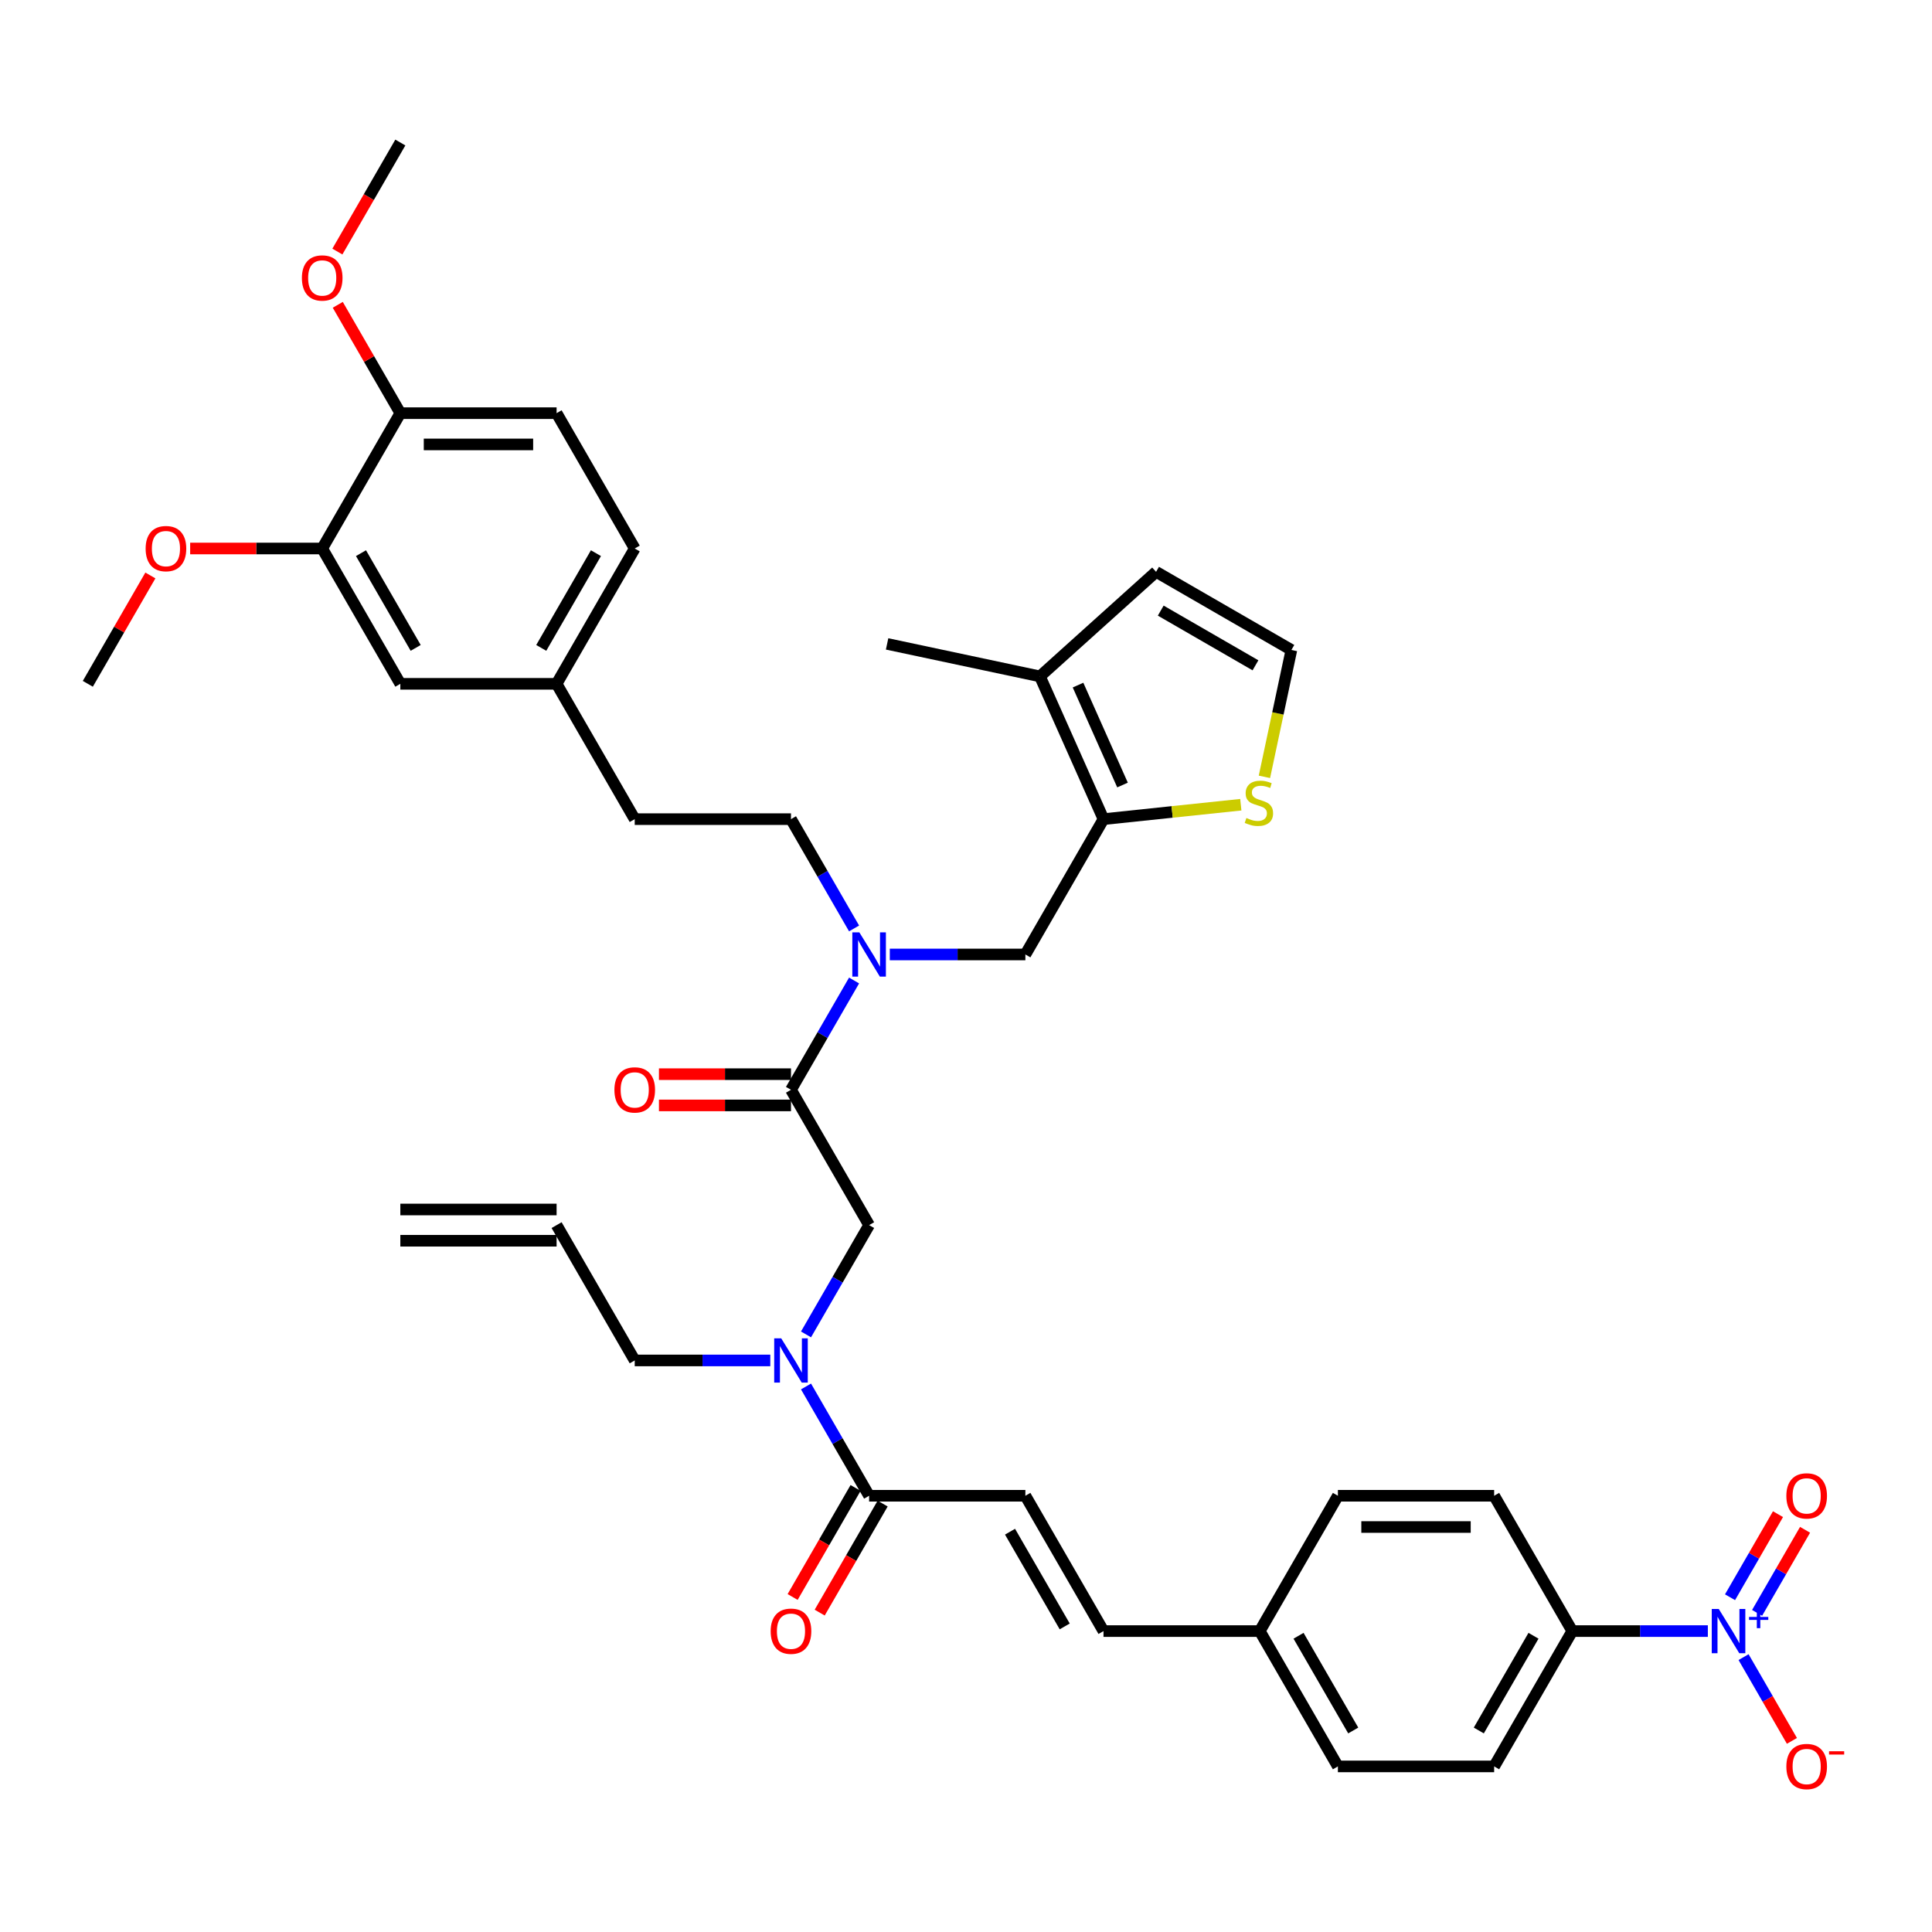 <?xml version='1.0' encoding='iso-8859-1'?>
<svg version='1.1' baseProfile='full'
              xmlns='http://www.w3.org/2000/svg'
                      xmlns:rdkit='http://www.rdkit.org/xml'
                      xmlns:xlink='http://www.w3.org/1999/xlink'
                  xml:space='preserve'
width='1000px' height='1000px' viewBox='0 0 1000 1000'>
<!-- END OF HEADER -->
<rect style='opacity:1.0;fill:#FFFFFF;stroke:none' width='1000' height='1000' x='0' y='0'> </rect>
<path class='bond-0' d='M 883.979,844.249 L 848.894,844.249' style='fill:none;fill-rule:evenodd;stroke:#0000FF;stroke-width:6px;stroke-linecap:butt;stroke-linejoin:miter;stroke-opacity:1' />
<path class='bond-0' d='M 848.894,844.249 L 813.808,844.249' style='fill:none;fill-rule:evenodd;stroke:#000000;stroke-width:6px;stroke-linecap:butt;stroke-linejoin:miter;stroke-opacity:1' />
<path class='bond-1' d='M 902.467,857.723 L 914.982,879.4' style='fill:none;fill-rule:evenodd;stroke:#0000FF;stroke-width:6px;stroke-linecap:butt;stroke-linejoin:miter;stroke-opacity:1' />
<path class='bond-1' d='M 914.982,879.4 L 927.498,901.078' style='fill:none;fill-rule:evenodd;stroke:#FF0000;stroke-width:6px;stroke-linecap:butt;stroke-linejoin:miter;stroke-opacity:1' />
<path class='bond-2' d='M 909.471,834.818 L 921.884,813.319' style='fill:none;fill-rule:evenodd;stroke:#0000FF;stroke-width:6px;stroke-linecap:butt;stroke-linejoin:miter;stroke-opacity:1' />
<path class='bond-2' d='M 921.884,813.319 L 934.297,791.82' style='fill:none;fill-rule:evenodd;stroke:#FF0000;stroke-width:6px;stroke-linecap:butt;stroke-linejoin:miter;stroke-opacity:1' />
<path class='bond-2' d='M 895.463,826.73 L 907.875,805.231' style='fill:none;fill-rule:evenodd;stroke:#0000FF;stroke-width:6px;stroke-linecap:butt;stroke-linejoin:miter;stroke-opacity:1' />
<path class='bond-2' d='M 907.875,805.231 L 920.288,783.732' style='fill:none;fill-rule:evenodd;stroke:#FF0000;stroke-width:6px;stroke-linecap:butt;stroke-linejoin:miter;stroke-opacity:1' />
<path class='bond-3' d='M 460.56,494.031 L 495.645,494.031' style='fill:none;fill-rule:evenodd;stroke:#0000FF;stroke-width:6px;stroke-linecap:butt;stroke-linejoin:miter;stroke-opacity:1' />
<path class='bond-3' d='M 495.645,494.031 L 530.731,494.031' style='fill:none;fill-rule:evenodd;stroke:#000000;stroke-width:6px;stroke-linecap:butt;stroke-linejoin:miter;stroke-opacity:1' />
<path class='bond-4' d='M 442.072,480.557 L 425.742,452.272' style='fill:none;fill-rule:evenodd;stroke:#0000FF;stroke-width:6px;stroke-linecap:butt;stroke-linejoin:miter;stroke-opacity:1' />
<path class='bond-4' d='M 425.742,452.272 L 409.412,423.988' style='fill:none;fill-rule:evenodd;stroke:#000000;stroke-width:6px;stroke-linecap:butt;stroke-linejoin:miter;stroke-opacity:1' />
<path class='bond-5' d='M 442.072,507.506 L 425.742,535.79' style='fill:none;fill-rule:evenodd;stroke:#0000FF;stroke-width:6px;stroke-linecap:butt;stroke-linejoin:miter;stroke-opacity:1' />
<path class='bond-5' d='M 425.742,535.79 L 409.412,564.075' style='fill:none;fill-rule:evenodd;stroke:#000000;stroke-width:6px;stroke-linecap:butt;stroke-linejoin:miter;stroke-opacity:1' />
<path class='bond-6' d='M 409.412,555.987 L 375.24,555.987' style='fill:none;fill-rule:evenodd;stroke:#000000;stroke-width:6px;stroke-linecap:butt;stroke-linejoin:miter;stroke-opacity:1' />
<path class='bond-6' d='M 375.24,555.987 L 341.069,555.987' style='fill:none;fill-rule:evenodd;stroke:#FF0000;stroke-width:6px;stroke-linecap:butt;stroke-linejoin:miter;stroke-opacity:1' />
<path class='bond-6' d='M 409.412,572.163 L 375.24,572.163' style='fill:none;fill-rule:evenodd;stroke:#000000;stroke-width:6px;stroke-linecap:butt;stroke-linejoin:miter;stroke-opacity:1' />
<path class='bond-6' d='M 375.24,572.163 L 341.069,572.163' style='fill:none;fill-rule:evenodd;stroke:#FF0000;stroke-width:6px;stroke-linecap:butt;stroke-linejoin:miter;stroke-opacity:1' />
<path class='bond-7' d='M 409.412,564.075 L 449.851,634.118' style='fill:none;fill-rule:evenodd;stroke:#000000;stroke-width:6px;stroke-linecap:butt;stroke-linejoin:miter;stroke-opacity:1' />
<path class='bond-8' d='M 449.851,634.118 L 433.521,662.403' style='fill:none;fill-rule:evenodd;stroke:#000000;stroke-width:6px;stroke-linecap:butt;stroke-linejoin:miter;stroke-opacity:1' />
<path class='bond-8' d='M 433.521,662.403 L 417.191,690.687' style='fill:none;fill-rule:evenodd;stroke:#0000FF;stroke-width:6px;stroke-linecap:butt;stroke-linejoin:miter;stroke-opacity:1' />
<path class='bond-9' d='M 417.191,717.636 L 433.521,745.921' style='fill:none;fill-rule:evenodd;stroke:#0000FF;stroke-width:6px;stroke-linecap:butt;stroke-linejoin:miter;stroke-opacity:1' />
<path class='bond-9' d='M 433.521,745.921 L 449.851,774.205' style='fill:none;fill-rule:evenodd;stroke:#000000;stroke-width:6px;stroke-linecap:butt;stroke-linejoin:miter;stroke-opacity:1' />
<path class='bond-10' d='M 398.703,704.162 L 363.618,704.162' style='fill:none;fill-rule:evenodd;stroke:#0000FF;stroke-width:6px;stroke-linecap:butt;stroke-linejoin:miter;stroke-opacity:1' />
<path class='bond-10' d='M 363.618,704.162 L 328.532,704.162' style='fill:none;fill-rule:evenodd;stroke:#000000;stroke-width:6px;stroke-linecap:butt;stroke-linejoin:miter;stroke-opacity:1' />
<path class='bond-11' d='M 442.847,770.161 L 426.554,798.381' style='fill:none;fill-rule:evenodd;stroke:#000000;stroke-width:6px;stroke-linecap:butt;stroke-linejoin:miter;stroke-opacity:1' />
<path class='bond-11' d='M 426.554,798.381 L 410.261,826.601' style='fill:none;fill-rule:evenodd;stroke:#FF0000;stroke-width:6px;stroke-linecap:butt;stroke-linejoin:miter;stroke-opacity:1' />
<path class='bond-11' d='M 456.856,778.249 L 440.563,806.469' style='fill:none;fill-rule:evenodd;stroke:#000000;stroke-width:6px;stroke-linecap:butt;stroke-linejoin:miter;stroke-opacity:1' />
<path class='bond-11' d='M 440.563,806.469 L 424.27,834.689' style='fill:none;fill-rule:evenodd;stroke:#FF0000;stroke-width:6px;stroke-linecap:butt;stroke-linejoin:miter;stroke-opacity:1' />
<path class='bond-12' d='M 449.851,774.205 L 530.731,774.205' style='fill:none;fill-rule:evenodd;stroke:#000000;stroke-width:6px;stroke-linecap:butt;stroke-linejoin:miter;stroke-opacity:1' />
<path class='bond-13' d='M 813.808,844.249 L 773.369,914.292' style='fill:none;fill-rule:evenodd;stroke:#000000;stroke-width:6px;stroke-linecap:butt;stroke-linejoin:miter;stroke-opacity:1' />
<path class='bond-13' d='M 793.734,846.668 L 765.426,895.698' style='fill:none;fill-rule:evenodd;stroke:#000000;stroke-width:6px;stroke-linecap:butt;stroke-linejoin:miter;stroke-opacity:1' />
<path class='bond-14' d='M 813.808,844.249 L 773.369,774.205' style='fill:none;fill-rule:evenodd;stroke:#000000;stroke-width:6px;stroke-linecap:butt;stroke-linejoin:miter;stroke-opacity:1' />
<path class='bond-15' d='M 530.731,774.205 L 571.17,844.249' style='fill:none;fill-rule:evenodd;stroke:#000000;stroke-width:6px;stroke-linecap:butt;stroke-linejoin:miter;stroke-opacity:1' />
<path class='bond-15' d='M 522.788,792.8 L 551.096,841.83' style='fill:none;fill-rule:evenodd;stroke:#000000;stroke-width:6px;stroke-linecap:butt;stroke-linejoin:miter;stroke-opacity:1' />
<path class='bond-16' d='M 207.213,642.206 L 288.093,642.206' style='fill:none;fill-rule:evenodd;stroke:#000000;stroke-width:6px;stroke-linecap:butt;stroke-linejoin:miter;stroke-opacity:1' />
<path class='bond-16' d='M 207.213,626.03 L 288.093,626.03' style='fill:none;fill-rule:evenodd;stroke:#000000;stroke-width:6px;stroke-linecap:butt;stroke-linejoin:miter;stroke-opacity:1' />
<path class='bond-17' d='M 288.093,634.118 L 328.532,704.162' style='fill:none;fill-rule:evenodd;stroke:#000000;stroke-width:6px;stroke-linecap:butt;stroke-linejoin:miter;stroke-opacity:1' />
<path class='bond-18' d='M 530.731,494.031 L 571.17,423.988' style='fill:none;fill-rule:evenodd;stroke:#000000;stroke-width:6px;stroke-linecap:butt;stroke-linejoin:miter;stroke-opacity:1' />
<path class='bond-19' d='M 409.412,423.988 L 328.532,423.988' style='fill:none;fill-rule:evenodd;stroke:#000000;stroke-width:6px;stroke-linecap:butt;stroke-linejoin:miter;stroke-opacity:1' />
<path class='bond-20' d='M 571.17,423.988 L 538.274,350.101' style='fill:none;fill-rule:evenodd;stroke:#000000;stroke-width:6px;stroke-linecap:butt;stroke-linejoin:miter;stroke-opacity:1' />
<path class='bond-20' d='M 581.013,406.325 L 557.986,354.604' style='fill:none;fill-rule:evenodd;stroke:#000000;stroke-width:6px;stroke-linecap:butt;stroke-linejoin:miter;stroke-opacity:1' />
<path class='bond-21' d='M 571.17,423.988 L 606.705,420.253' style='fill:none;fill-rule:evenodd;stroke:#000000;stroke-width:6px;stroke-linecap:butt;stroke-linejoin:miter;stroke-opacity:1' />
<path class='bond-21' d='M 606.705,420.253 L 642.241,416.518' style='fill:none;fill-rule:evenodd;stroke:#CCCC00;stroke-width:6px;stroke-linecap:butt;stroke-linejoin:miter;stroke-opacity:1' />
<path class='bond-22' d='M 538.274,350.101 L 598.379,295.982' style='fill:none;fill-rule:evenodd;stroke:#000000;stroke-width:6px;stroke-linecap:butt;stroke-linejoin:miter;stroke-opacity:1' />
<path class='bond-23' d='M 538.274,350.101 L 459.162,333.285' style='fill:none;fill-rule:evenodd;stroke:#000000;stroke-width:6px;stroke-linecap:butt;stroke-linejoin:miter;stroke-opacity:1' />
<path class='bond-24' d='M 654.464,402.091 L 661.443,369.256' style='fill:none;fill-rule:evenodd;stroke:#CCCC00;stroke-width:6px;stroke-linecap:butt;stroke-linejoin:miter;stroke-opacity:1' />
<path class='bond-24' d='M 661.443,369.256 L 668.422,336.421' style='fill:none;fill-rule:evenodd;stroke:#000000;stroke-width:6px;stroke-linecap:butt;stroke-linejoin:miter;stroke-opacity:1' />
<path class='bond-25' d='M 166.774,283.9 L 207.213,353.944' style='fill:none;fill-rule:evenodd;stroke:#000000;stroke-width:6px;stroke-linecap:butt;stroke-linejoin:miter;stroke-opacity:1' />
<path class='bond-25' d='M 186.848,286.319 L 215.156,335.35' style='fill:none;fill-rule:evenodd;stroke:#000000;stroke-width:6px;stroke-linecap:butt;stroke-linejoin:miter;stroke-opacity:1' />
<path class='bond-26' d='M 166.774,283.9 L 132.602,283.9' style='fill:none;fill-rule:evenodd;stroke:#000000;stroke-width:6px;stroke-linecap:butt;stroke-linejoin:miter;stroke-opacity:1' />
<path class='bond-26' d='M 132.602,283.9 L 98.43,283.9' style='fill:none;fill-rule:evenodd;stroke:#FF0000;stroke-width:6px;stroke-linecap:butt;stroke-linejoin:miter;stroke-opacity:1' />
<path class='bond-27' d='M 166.774,283.9 L 207.213,213.857' style='fill:none;fill-rule:evenodd;stroke:#000000;stroke-width:6px;stroke-linecap:butt;stroke-linejoin:miter;stroke-opacity:1' />
<path class='bond-28' d='M 668.422,336.421 L 598.379,295.982' style='fill:none;fill-rule:evenodd;stroke:#000000;stroke-width:6px;stroke-linecap:butt;stroke-linejoin:miter;stroke-opacity:1' />
<path class='bond-28' d='M 649.828,344.364 L 600.797,316.056' style='fill:none;fill-rule:evenodd;stroke:#000000;stroke-width:6px;stroke-linecap:butt;stroke-linejoin:miter;stroke-opacity:1' />
<path class='bond-29' d='M 207.213,213.857 L 288.093,213.857' style='fill:none;fill-rule:evenodd;stroke:#000000;stroke-width:6px;stroke-linecap:butt;stroke-linejoin:miter;stroke-opacity:1' />
<path class='bond-29' d='M 219.345,230.033 L 275.961,230.033' style='fill:none;fill-rule:evenodd;stroke:#000000;stroke-width:6px;stroke-linecap:butt;stroke-linejoin:miter;stroke-opacity:1' />
<path class='bond-30' d='M 207.213,213.857 L 191.023,185.815' style='fill:none;fill-rule:evenodd;stroke:#000000;stroke-width:6px;stroke-linecap:butt;stroke-linejoin:miter;stroke-opacity:1' />
<path class='bond-30' d='M 191.023,185.815 L 174.833,157.773' style='fill:none;fill-rule:evenodd;stroke:#FF0000;stroke-width:6px;stroke-linecap:butt;stroke-linejoin:miter;stroke-opacity:1' />
<path class='bond-31' d='M 207.213,353.944 L 288.093,353.944' style='fill:none;fill-rule:evenodd;stroke:#000000;stroke-width:6px;stroke-linecap:butt;stroke-linejoin:miter;stroke-opacity:1' />
<path class='bond-32' d='M 288.093,213.857 L 328.532,283.9' style='fill:none;fill-rule:evenodd;stroke:#000000;stroke-width:6px;stroke-linecap:butt;stroke-linejoin:miter;stroke-opacity:1' />
<path class='bond-33' d='M 288.093,353.944 L 328.532,423.988' style='fill:none;fill-rule:evenodd;stroke:#000000;stroke-width:6px;stroke-linecap:butt;stroke-linejoin:miter;stroke-opacity:1' />
<path class='bond-34' d='M 288.093,353.944 L 328.532,283.9' style='fill:none;fill-rule:evenodd;stroke:#000000;stroke-width:6px;stroke-linecap:butt;stroke-linejoin:miter;stroke-opacity:1' />
<path class='bond-34' d='M 280.15,335.35 L 308.458,286.319' style='fill:none;fill-rule:evenodd;stroke:#000000;stroke-width:6px;stroke-linecap:butt;stroke-linejoin:miter;stroke-opacity:1' />
<path class='bond-35' d='M 77.835,297.86 L 61.645,325.902' style='fill:none;fill-rule:evenodd;stroke:#FF0000;stroke-width:6px;stroke-linecap:butt;stroke-linejoin:miter;stroke-opacity:1' />
<path class='bond-35' d='M 61.645,325.902 L 45.455,353.944' style='fill:none;fill-rule:evenodd;stroke:#000000;stroke-width:6px;stroke-linecap:butt;stroke-linejoin:miter;stroke-opacity:1' />
<path class='bond-36' d='M 174.628,130.209 L 190.921,101.99' style='fill:none;fill-rule:evenodd;stroke:#FF0000;stroke-width:6px;stroke-linecap:butt;stroke-linejoin:miter;stroke-opacity:1' />
<path class='bond-36' d='M 190.921,101.99 L 207.213,73.77' style='fill:none;fill-rule:evenodd;stroke:#000000;stroke-width:6px;stroke-linecap:butt;stroke-linejoin:miter;stroke-opacity:1' />
<path class='bond-37' d='M 571.17,844.249 L 652.05,844.249' style='fill:none;fill-rule:evenodd;stroke:#000000;stroke-width:6px;stroke-linecap:butt;stroke-linejoin:miter;stroke-opacity:1' />
<path class='bond-38' d='M 773.369,914.292 L 692.489,914.292' style='fill:none;fill-rule:evenodd;stroke:#000000;stroke-width:6px;stroke-linecap:butt;stroke-linejoin:miter;stroke-opacity:1' />
<path class='bond-39' d='M 773.369,774.205 L 692.489,774.205' style='fill:none;fill-rule:evenodd;stroke:#000000;stroke-width:6px;stroke-linecap:butt;stroke-linejoin:miter;stroke-opacity:1' />
<path class='bond-39' d='M 761.237,790.381 L 704.621,790.381' style='fill:none;fill-rule:evenodd;stroke:#000000;stroke-width:6px;stroke-linecap:butt;stroke-linejoin:miter;stroke-opacity:1' />
<path class='bond-40' d='M 652.05,844.249 L 692.489,774.205' style='fill:none;fill-rule:evenodd;stroke:#000000;stroke-width:6px;stroke-linecap:butt;stroke-linejoin:miter;stroke-opacity:1' />
<path class='bond-41' d='M 652.05,844.249 L 692.489,914.292' style='fill:none;fill-rule:evenodd;stroke:#000000;stroke-width:6px;stroke-linecap:butt;stroke-linejoin:miter;stroke-opacity:1' />
<path class='bond-41' d='M 672.124,846.668 L 700.432,895.698' style='fill:none;fill-rule:evenodd;stroke:#000000;stroke-width:6px;stroke-linecap:butt;stroke-linejoin:miter;stroke-opacity:1' />
<path  class='atom-0' d='M 889.625 832.796
L 897.13 844.928
Q 897.874 846.125, 899.071 848.293
Q 900.268 850.46, 900.333 850.59
L 900.333 832.796
L 903.374 832.796
L 903.374 855.701
L 900.236 855.701
L 892.18 842.437
Q 891.242 840.884, 890.239 839.105
Q 889.269 837.326, 888.978 836.776
L 888.978 855.701
L 886.001 855.701
L 886.001 832.796
L 889.625 832.796
' fill='#0000FF'/>
<path  class='atom-0' d='M 905.296 836.925
L 909.331 836.925
L 909.331 832.676
L 911.125 832.676
L 911.125 836.925
L 915.267 836.925
L 915.267 838.462
L 911.125 838.462
L 911.125 842.733
L 909.331 842.733
L 909.331 838.462
L 905.296 838.462
L 905.296 836.925
' fill='#0000FF'/>
<path  class='atom-1' d='M 444.788 482.579
L 452.294 494.71
Q 453.038 495.908, 454.235 498.075
Q 455.432 500.243, 455.497 500.372
L 455.497 482.579
L 458.538 482.579
L 458.538 505.484
L 455.4 505.484
L 447.344 492.219
Q 446.406 490.667, 445.403 488.887
Q 444.432 487.108, 444.141 486.558
L 444.141 505.484
L 441.165 505.484
L 441.165 482.579
L 444.788 482.579
' fill='#0000FF'/>
<path  class='atom-3' d='M 318.018 564.139
Q 318.018 558.64, 320.735 555.566
Q 323.453 552.493, 328.532 552.493
Q 333.611 552.493, 336.329 555.566
Q 339.047 558.64, 339.047 564.139
Q 339.047 569.704, 336.297 572.874
Q 333.547 576.012, 328.532 576.012
Q 323.485 576.012, 320.735 572.874
Q 318.018 569.736, 318.018 564.139
M 328.532 573.424
Q 332.026 573.424, 333.903 571.095
Q 335.811 568.733, 335.811 564.139
Q 335.811 559.642, 333.903 557.378
Q 332.026 555.081, 328.532 555.081
Q 325.038 555.081, 323.129 557.346
Q 321.253 559.61, 321.253 564.139
Q 321.253 568.766, 323.129 571.095
Q 325.038 573.424, 328.532 573.424
' fill='#FF0000'/>
<path  class='atom-5' d='M 404.349 692.709
L 411.854 704.841
Q 412.598 706.038, 413.795 708.206
Q 414.992 710.373, 415.057 710.503
L 415.057 692.709
L 418.098 692.709
L 418.098 715.614
L 414.96 715.614
L 406.904 702.35
Q 405.966 700.797, 404.963 699.018
Q 403.993 697.239, 403.701 696.689
L 403.701 715.614
L 400.725 715.614
L 400.725 692.709
L 404.349 692.709
' fill='#0000FF'/>
<path  class='atom-7' d='M 398.897 844.314
Q 398.897 838.814, 401.615 835.74
Q 404.332 832.667, 409.412 832.667
Q 414.491 832.667, 417.208 835.74
Q 419.926 838.814, 419.926 844.314
Q 419.926 849.878, 417.176 853.049
Q 414.426 856.187, 409.412 856.187
Q 404.365 856.187, 401.615 853.049
Q 398.897 849.91, 398.897 844.314
M 409.412 853.599
Q 412.906 853.599, 414.782 851.269
Q 416.691 848.908, 416.691 844.314
Q 416.691 839.817, 414.782 837.552
Q 412.906 835.255, 409.412 835.255
Q 405.918 835.255, 404.009 837.52
Q 402.132 839.784, 402.132 844.314
Q 402.132 848.94, 404.009 851.269
Q 405.918 853.599, 409.412 853.599
' fill='#FF0000'/>
<path  class='atom-10' d='M 924.613 914.357
Q 924.613 908.857, 927.331 905.784
Q 930.048 902.711, 935.127 902.711
Q 940.207 902.711, 942.924 905.784
Q 945.642 908.857, 945.642 914.357
Q 945.642 919.922, 942.892 923.092
Q 940.142 926.23, 935.127 926.23
Q 930.08 926.23, 927.331 923.092
Q 924.613 919.954, 924.613 914.357
M 935.127 923.642
Q 938.621 923.642, 940.498 921.313
Q 942.406 918.951, 942.406 914.357
Q 942.406 909.86, 940.498 907.596
Q 938.621 905.299, 935.127 905.299
Q 931.633 905.299, 929.725 907.563
Q 927.848 909.828, 927.848 914.357
Q 927.848 918.983, 929.725 921.313
Q 931.633 923.642, 935.127 923.642
' fill='#FF0000'/>
<path  class='atom-10' d='M 946.709 906.449
L 954.545 906.449
L 954.545 908.157
L 946.709 908.157
L 946.709 906.449
' fill='#FF0000'/>
<path  class='atom-17' d='M 645.136 423.395
Q 645.395 423.492, 646.463 423.945
Q 647.53 424.398, 648.695 424.689
Q 649.892 424.948, 651.057 424.948
Q 653.224 424.948, 654.486 423.912
Q 655.748 422.845, 655.748 421.001
Q 655.748 419.739, 655.101 418.963
Q 654.486 418.186, 653.515 417.766
Q 652.545 417.345, 650.927 416.86
Q 648.889 416.245, 647.66 415.663
Q 646.463 415.08, 645.589 413.851
Q 644.748 412.622, 644.748 410.551
Q 644.748 407.672, 646.689 405.893
Q 648.663 404.113, 652.545 404.113
Q 655.198 404.113, 658.206 405.375
L 657.462 407.866
Q 654.712 406.734, 652.642 406.734
Q 650.41 406.734, 649.18 407.672
Q 647.951 408.578, 647.983 410.163
Q 647.983 411.392, 648.598 412.136
Q 649.245 412.881, 650.151 413.301
Q 651.089 413.722, 652.642 414.207
Q 654.712 414.854, 655.942 415.501
Q 657.171 416.148, 658.045 417.474
Q 658.95 418.769, 658.95 421.001
Q 658.95 424.171, 656.815 425.886
Q 654.712 427.568, 651.186 427.568
Q 649.148 427.568, 647.595 427.115
Q 646.074 426.695, 644.263 425.951
L 645.136 423.395
' fill='#CCCC00'/>
<path  class='atom-26' d='M 75.38 283.965
Q 75.38 278.465, 78.097 275.392
Q 80.815 272.318, 85.894 272.318
Q 90.973 272.318, 93.691 275.392
Q 96.409 278.465, 96.409 283.965
Q 96.409 289.53, 93.659 292.7
Q 90.909 295.838, 85.894 295.838
Q 80.847 295.838, 78.097 292.7
Q 75.38 289.562, 75.38 283.965
M 85.894 293.25
Q 89.388 293.25, 91.265 290.921
Q 93.173 288.559, 93.173 283.965
Q 93.173 279.468, 91.265 277.204
Q 89.388 274.907, 85.894 274.907
Q 82.4 274.907, 80.492 277.171
Q 78.615 279.436, 78.615 283.965
Q 78.615 288.591, 80.492 290.921
Q 82.4 293.25, 85.894 293.25
' fill='#FF0000'/>
<path  class='atom-27' d='M 156.259 143.878
Q 156.259 138.378, 158.977 135.305
Q 161.694 132.231, 166.774 132.231
Q 171.853 132.231, 174.57 135.305
Q 177.288 138.378, 177.288 143.878
Q 177.288 149.442, 174.538 152.613
Q 171.788 155.751, 166.774 155.751
Q 161.727 155.751, 158.977 152.613
Q 156.259 149.475, 156.259 143.878
M 166.774 153.163
Q 170.268 153.163, 172.144 150.834
Q 174.053 148.472, 174.053 143.878
Q 174.053 139.381, 172.144 137.116
Q 170.268 134.82, 166.774 134.82
Q 163.28 134.82, 161.371 137.084
Q 159.494 139.349, 159.494 143.878
Q 159.494 148.504, 161.371 150.834
Q 163.28 153.163, 166.774 153.163
' fill='#FF0000'/>
<path  class='atom-33' d='M 924.613 774.27
Q 924.613 768.77, 927.331 765.697
Q 930.048 762.623, 935.127 762.623
Q 940.207 762.623, 942.924 765.697
Q 945.642 768.77, 945.642 774.27
Q 945.642 779.835, 942.892 783.005
Q 940.142 786.143, 935.127 786.143
Q 930.08 786.143, 927.331 783.005
Q 924.613 779.867, 924.613 774.27
M 935.127 783.555
Q 938.621 783.555, 940.498 781.226
Q 942.406 778.864, 942.406 774.27
Q 942.406 769.773, 940.498 767.509
Q 938.621 765.212, 935.127 765.212
Q 931.633 765.212, 929.725 767.476
Q 927.848 769.741, 927.848 774.27
Q 927.848 778.896, 929.725 781.226
Q 931.633 783.555, 935.127 783.555
' fill='#FF0000'/>
</svg>
